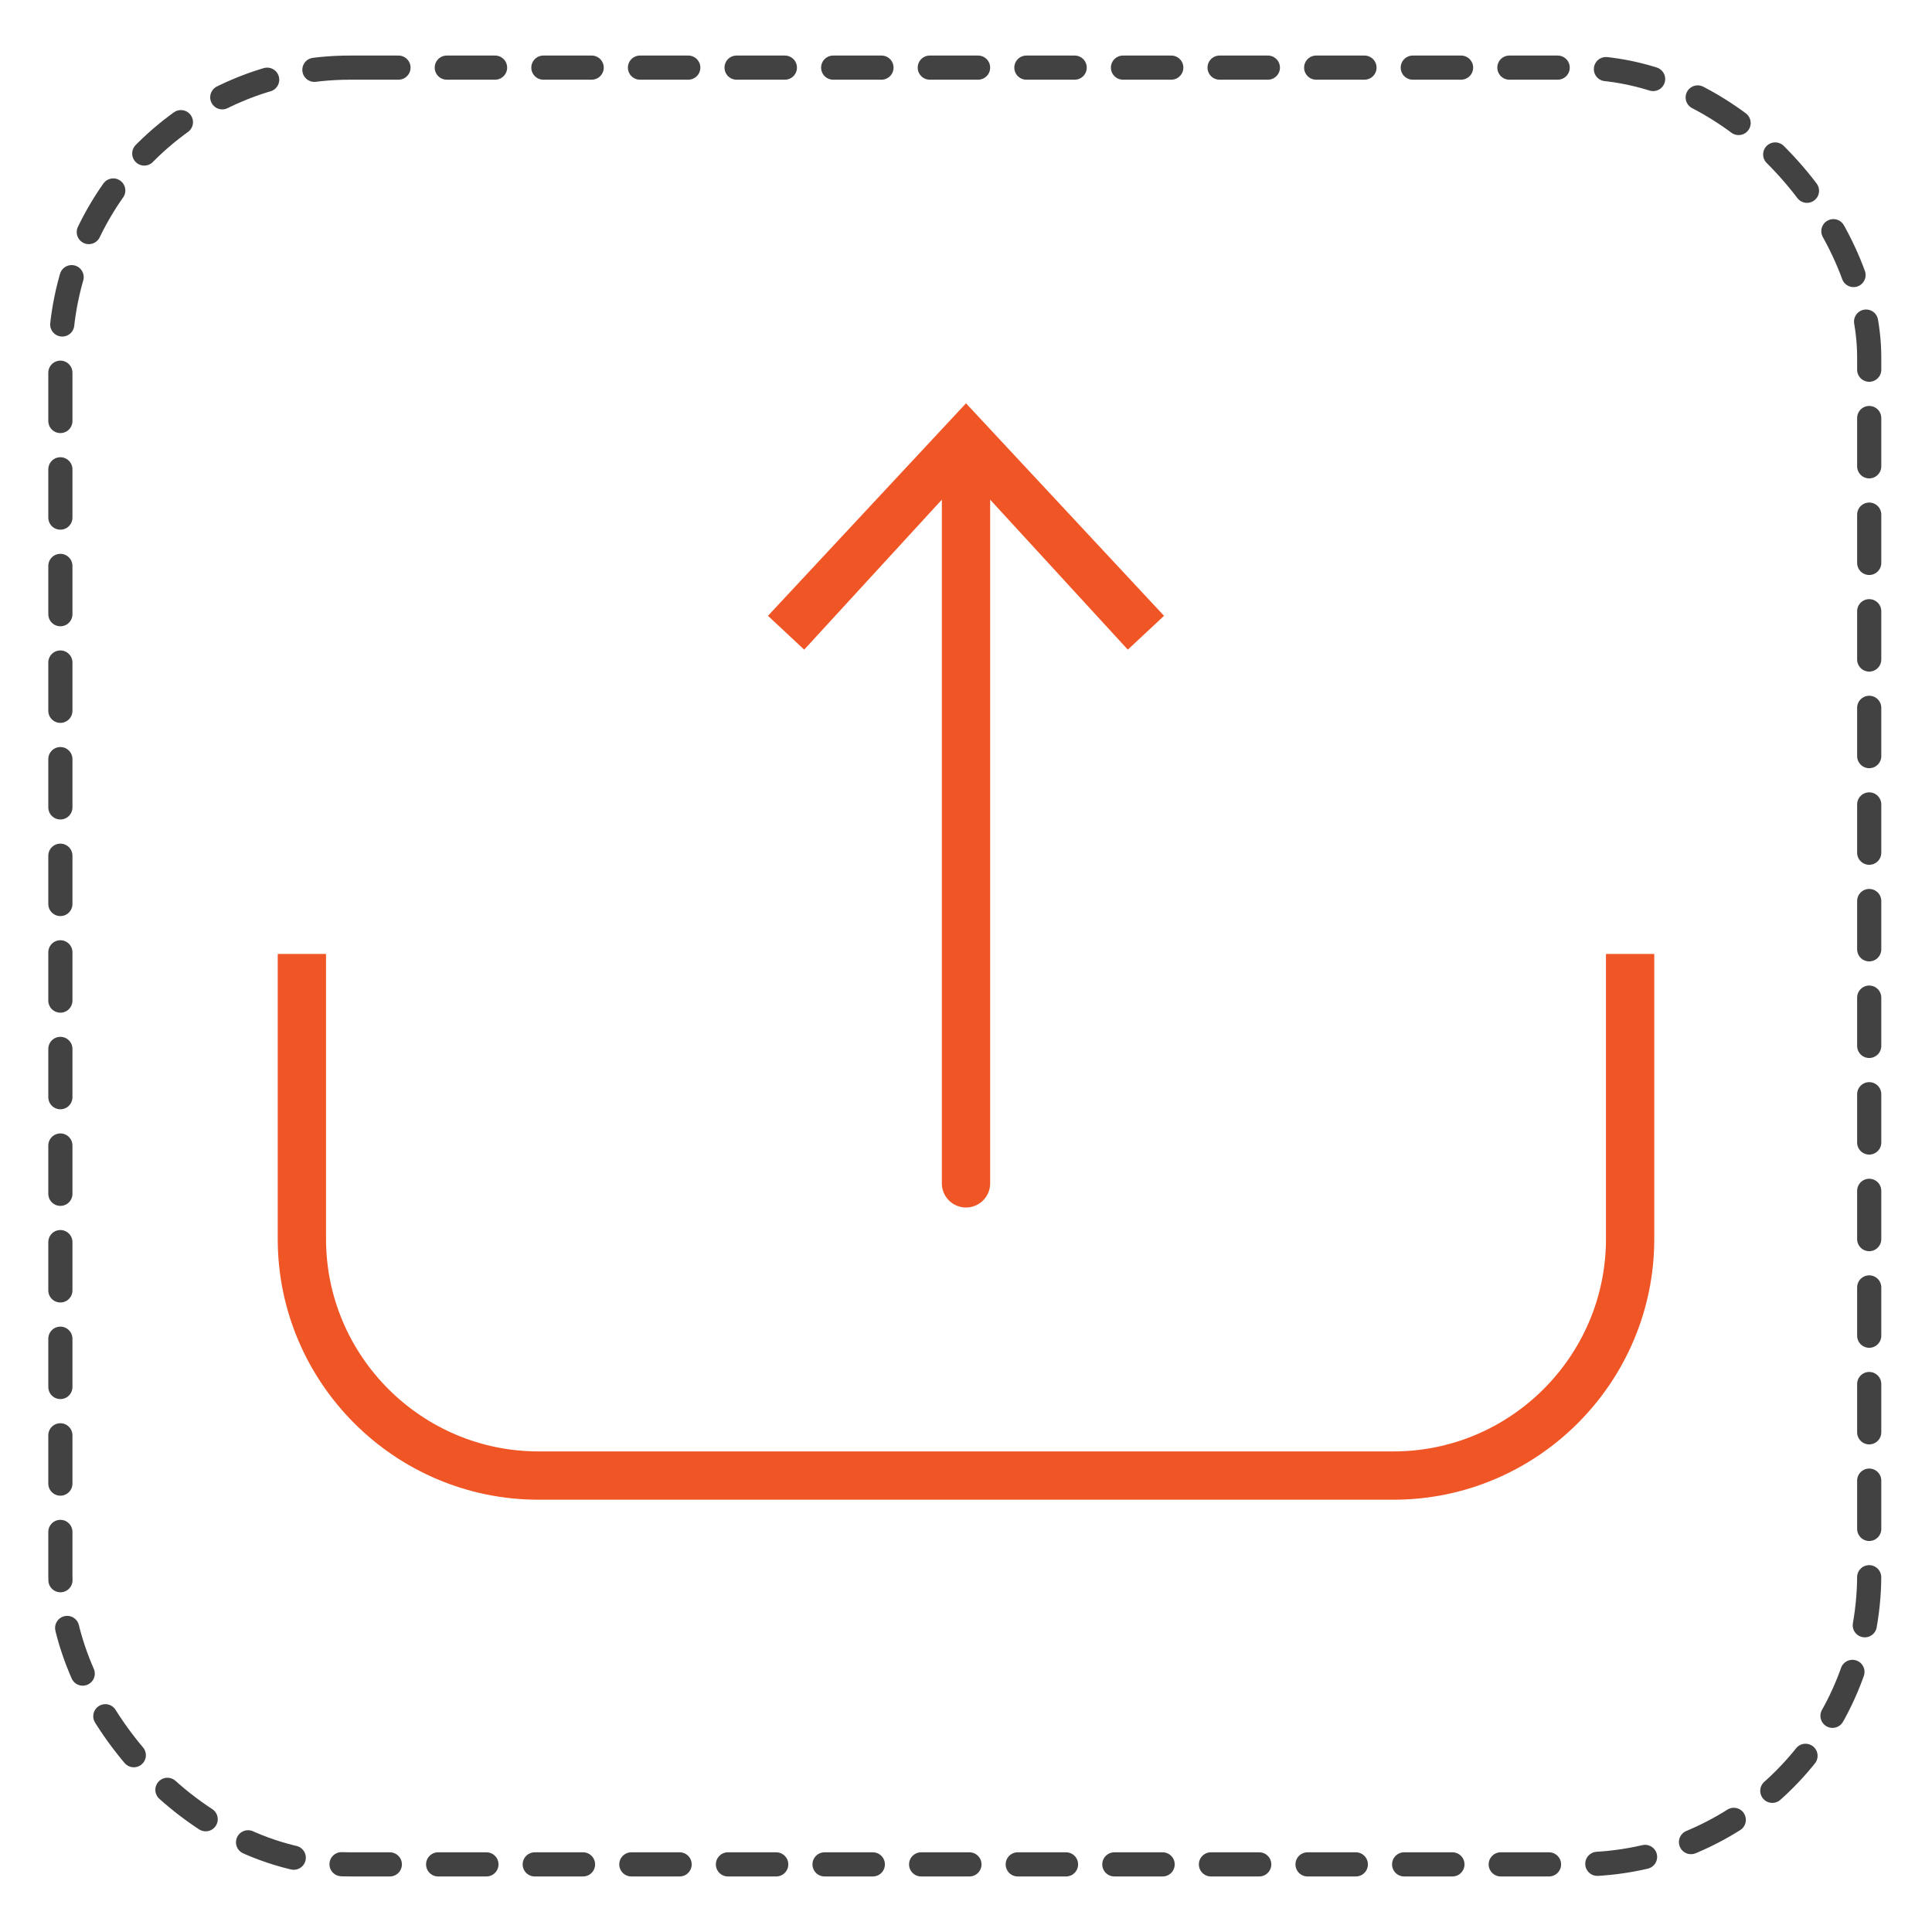 <svg xmlns="http://www.w3.org/2000/svg" id="Layer_1" viewBox="0 0 80 80"><defs><style>      .st0 {        stroke-miterlimit: 10;      }      .st0, .st1 {        stroke: #f05525;        stroke-width: 2px;      }      .st0, .st1, .st2 {        fill: none;      }      .st1, .st2 {        stroke-linecap: round;        stroke-linejoin: bevel;      }      .st3 {        fill: #f05525;      }      .st2 {        stroke: #424242;        stroke-dasharray: 2 2 2 2 2 2;      }    </style></defs><g><path class="st0" d="M67.5,39.5v11.8c0,5.4-4.4,9.8-9.8,9.8H22.3c-5.4,0-9.8-4.4-9.8-9.8v-11.8"></path><g><line class="st1" x1="40" y1="18.9" x2="40" y2="49"></line><polygon class="st3" points="31.8 25.5 33.3 26.9 40 19.6 46.7 26.9 48.2 25.5 40 16.7 31.8 25.5"></polygon></g></g><rect class="st2" x="2.5" y="2.8" width="74.9" height="74.4" rx="12" ry="12"></rect></svg>